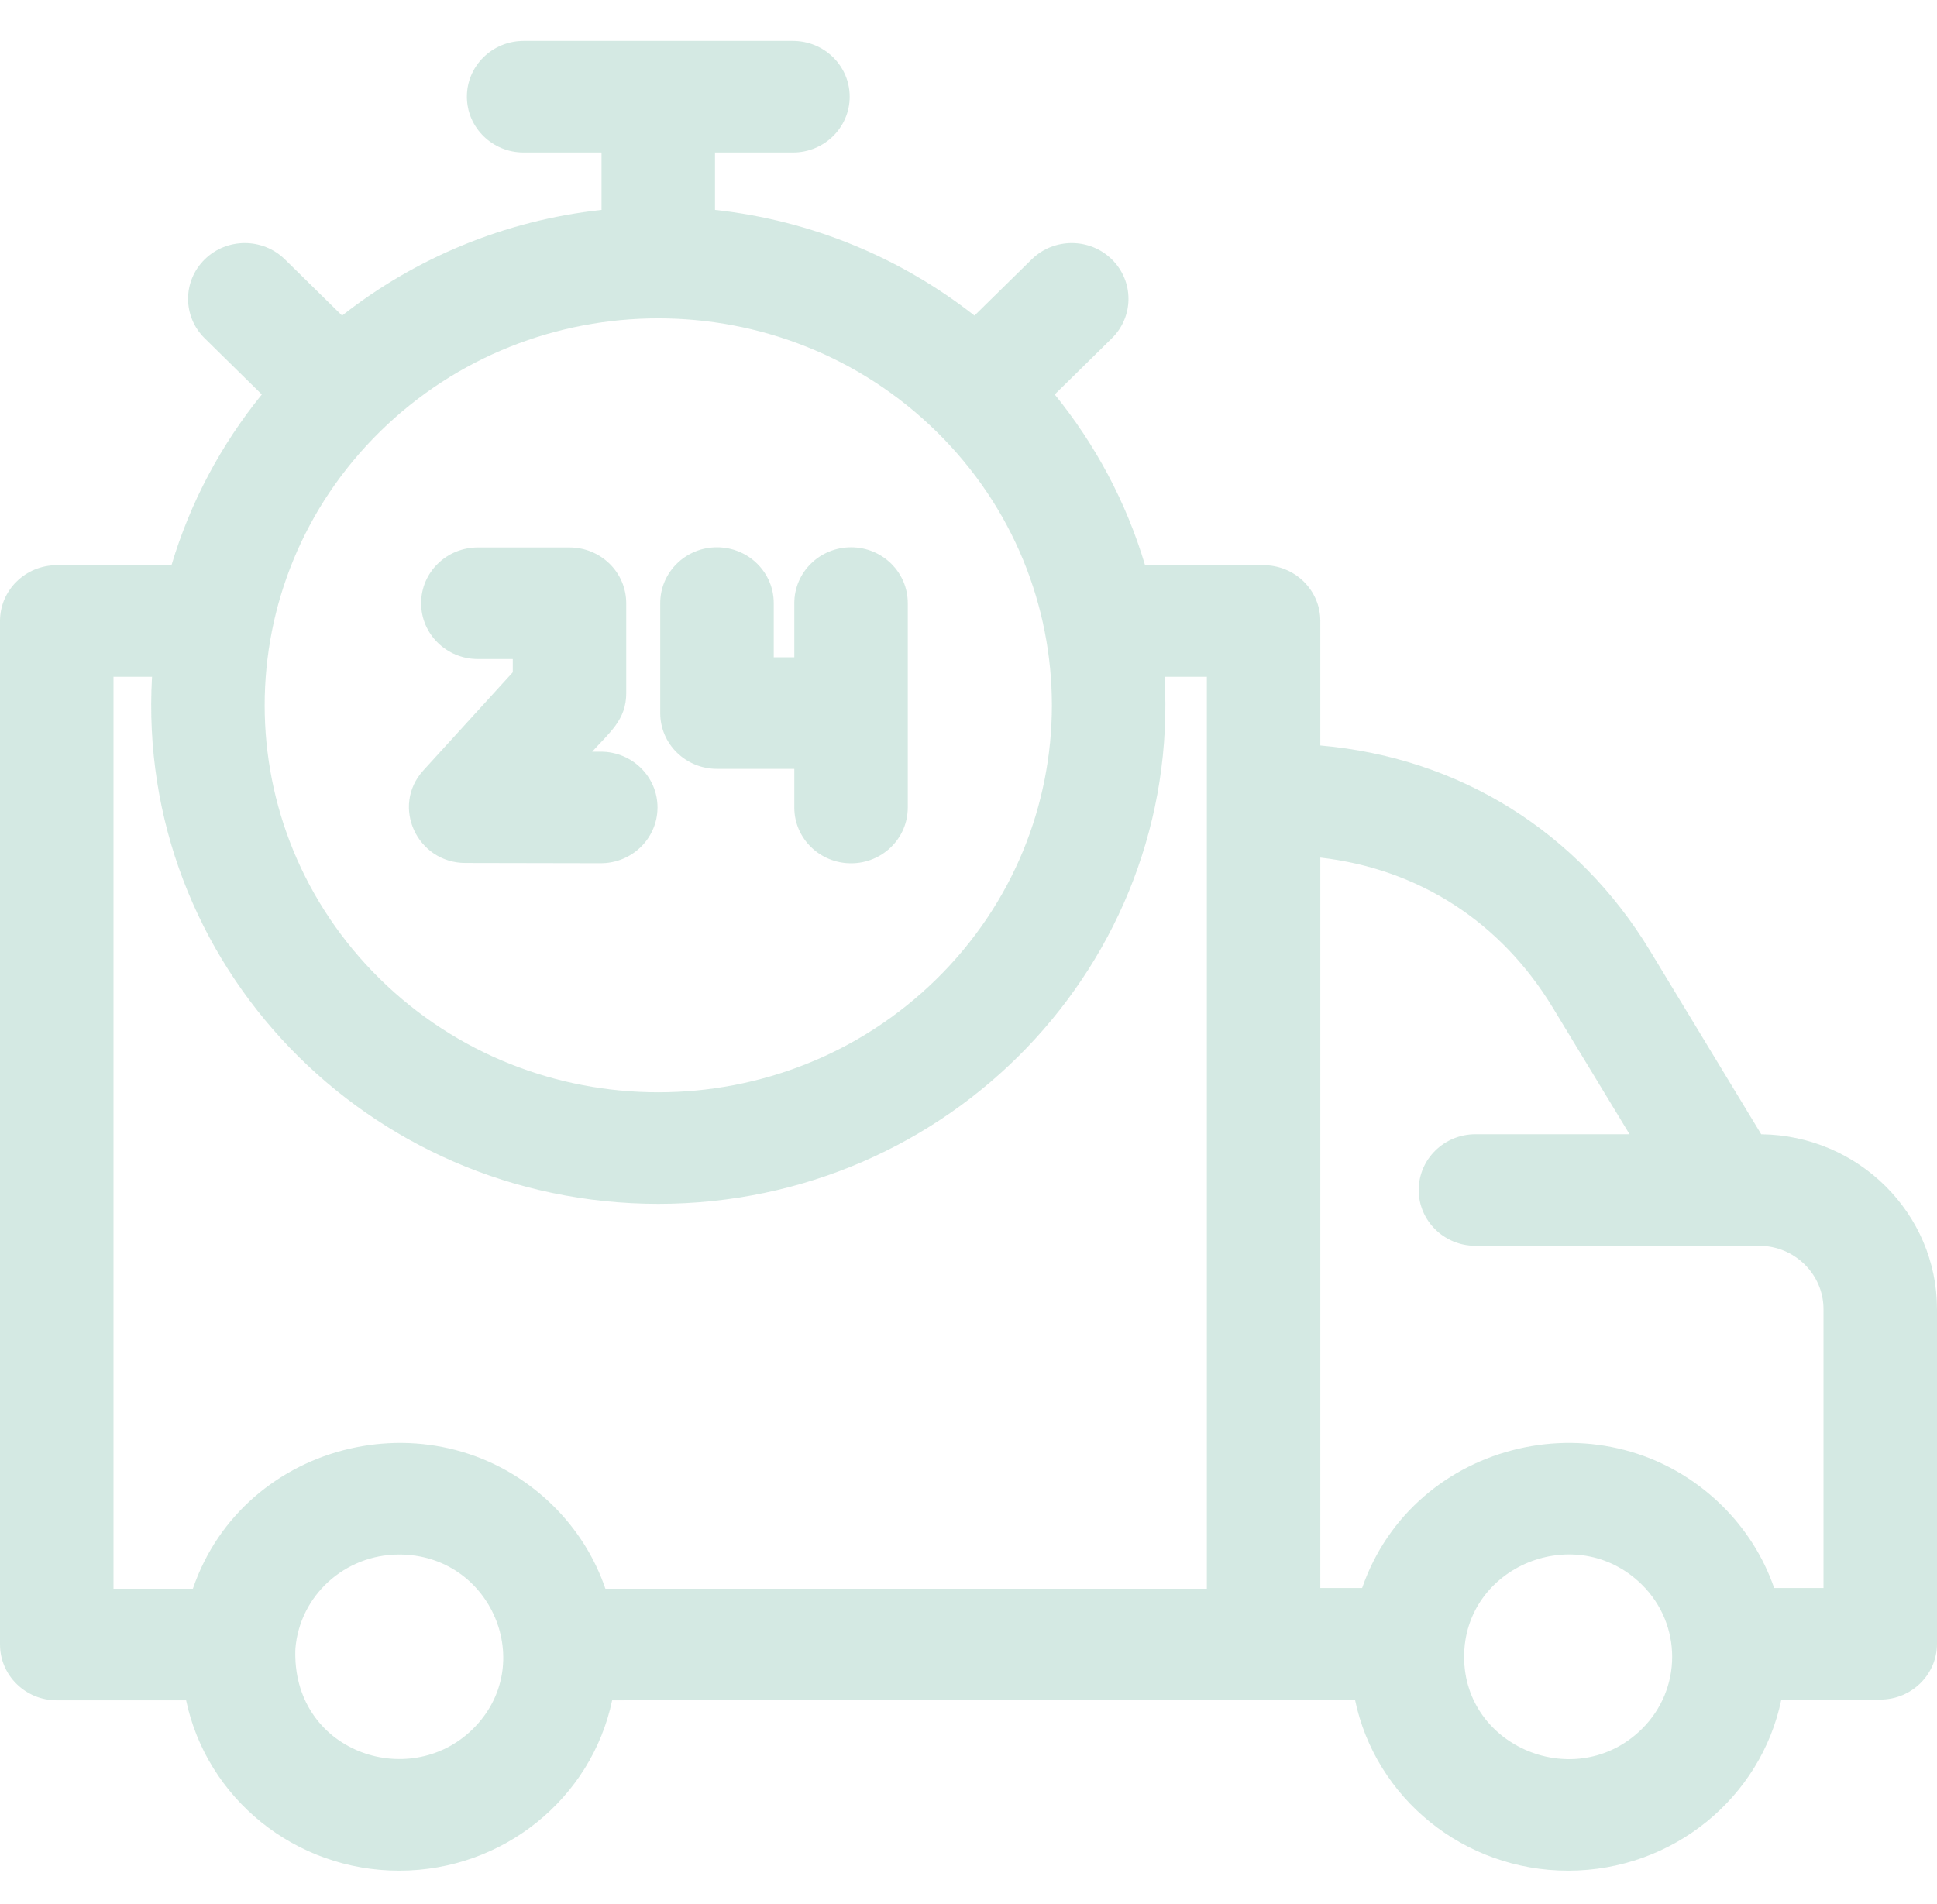 <svg width="60" height="59" viewBox="0 0 60 59" fill="none" xmlns="http://www.w3.org/2000/svg">
<g opacity="0.25" clip-path="url(#clip0_151_2701)">
<path fill-rule="evenodd" clip-rule="evenodd" d="M4.709 20.969H3.516V49.224H5.974C7.554 44.593 13.577 43.156 17.128 46.647C17.856 47.364 18.418 48.242 18.753 49.224H37.383V20.969H36.073C36.584 29.847 29.41 37.299 20.391 37.299C11.371 37.299 4.198 29.847 4.709 20.969ZM14.802 20.419C13.831 20.419 13.044 19.644 13.044 18.69C13.044 17.735 13.831 16.962 14.802 16.962H17.64C18.611 16.962 19.398 17.735 19.398 18.69V21.48C19.398 22.298 18.889 22.689 18.343 23.289H18.61C19.58 23.289 20.367 24.062 20.367 25.017C20.367 25.972 19.58 26.746 18.61 26.746L14.419 26.738C12.919 26.739 12.103 24.98 13.114 23.869L15.883 20.83V20.419H14.802ZM20.451 18.686C20.451 17.731 21.238 16.957 22.209 16.957C23.18 16.957 23.967 17.731 23.967 18.686V20.364H24.604V18.686C24.604 17.731 25.391 16.957 26.362 16.957C27.333 16.957 28.119 17.731 28.119 18.686V25.02C28.119 25.974 27.333 26.748 26.362 26.748C25.391 26.748 24.604 25.974 24.604 25.02V23.822H22.209C21.238 23.822 20.451 23.048 20.451 22.093V18.686ZM8.11 12.222L6.34 10.481C5.654 9.806 5.654 8.711 6.34 8.037C7.027 7.362 8.139 7.362 8.826 8.037L10.596 9.777C12.851 8.006 15.613 6.833 18.633 6.503V4.725H16.22C15.249 4.725 14.462 3.951 14.462 2.996C14.462 2.041 15.249 1.268 16.22 1.268H24.562C25.533 1.268 26.32 2.041 26.32 2.996C26.32 3.951 25.533 4.725 24.562 4.725H22.148V6.503C25.169 6.833 27.93 8.007 30.185 9.777L31.956 8.037C32.642 7.362 33.755 7.362 34.441 8.037C35.127 8.711 35.127 9.806 34.441 10.481L32.671 12.222C33.928 13.77 34.889 15.561 35.469 17.512H39.141C40.111 17.512 40.898 18.285 40.898 19.24V23.097C45.204 23.472 48.874 25.767 51.109 29.455L54.555 35.143C57.564 35.176 60 37.596 60 40.558V50.929C60 51.884 59.213 52.658 58.242 52.658H55.178C54.548 55.709 51.806 57.959 48.574 57.959C45.342 57.959 42.601 55.709 41.971 52.658C34.303 52.658 26.632 52.681 18.962 52.681C18.323 55.72 15.587 57.959 12.363 57.959C9.14 57.959 6.404 55.721 5.765 52.681H1.758C0.787 52.681 0 51.907 0 50.952V19.24C0 18.285 0.787 17.512 1.758 17.512H5.312C5.892 15.561 6.853 13.77 8.11 12.222ZM29.012 13.375C33.773 18.057 33.773 25.649 29.012 30.331C24.251 35.013 16.53 35.013 11.769 30.331C7.008 25.649 7.008 18.057 11.769 13.375C16.53 8.693 24.251 8.693 29.012 13.375ZM54.956 49.201H56.484V40.558C56.484 39.482 55.587 38.599 54.492 38.599H45.703C44.732 38.599 43.945 37.825 43.945 36.871C43.945 35.916 44.732 35.142 45.703 35.142H50.476L48.101 31.224C46.498 28.578 43.968 26.925 40.898 26.571V49.201H42.193C43.786 44.586 49.795 43.163 53.339 46.647C54.061 47.358 54.62 48.229 54.956 49.201ZM50.853 49.092C48.829 47.101 45.352 48.517 45.352 51.333C45.352 54.148 48.829 55.564 50.853 53.574C52.111 52.336 52.111 50.329 50.853 49.092ZM9.15 51.085C9.279 49.444 10.674 48.164 12.363 48.164C15.227 48.164 16.667 51.583 14.642 53.574C12.66 55.522 9.026 54.26 9.15 51.085Z" fill="#55A98E"/>
</g>
<defs>
<clipPath id="clip0_151_2701">
<rect width="60" height="59" fill="white"/>
</clipPath>
</defs>
</svg>
